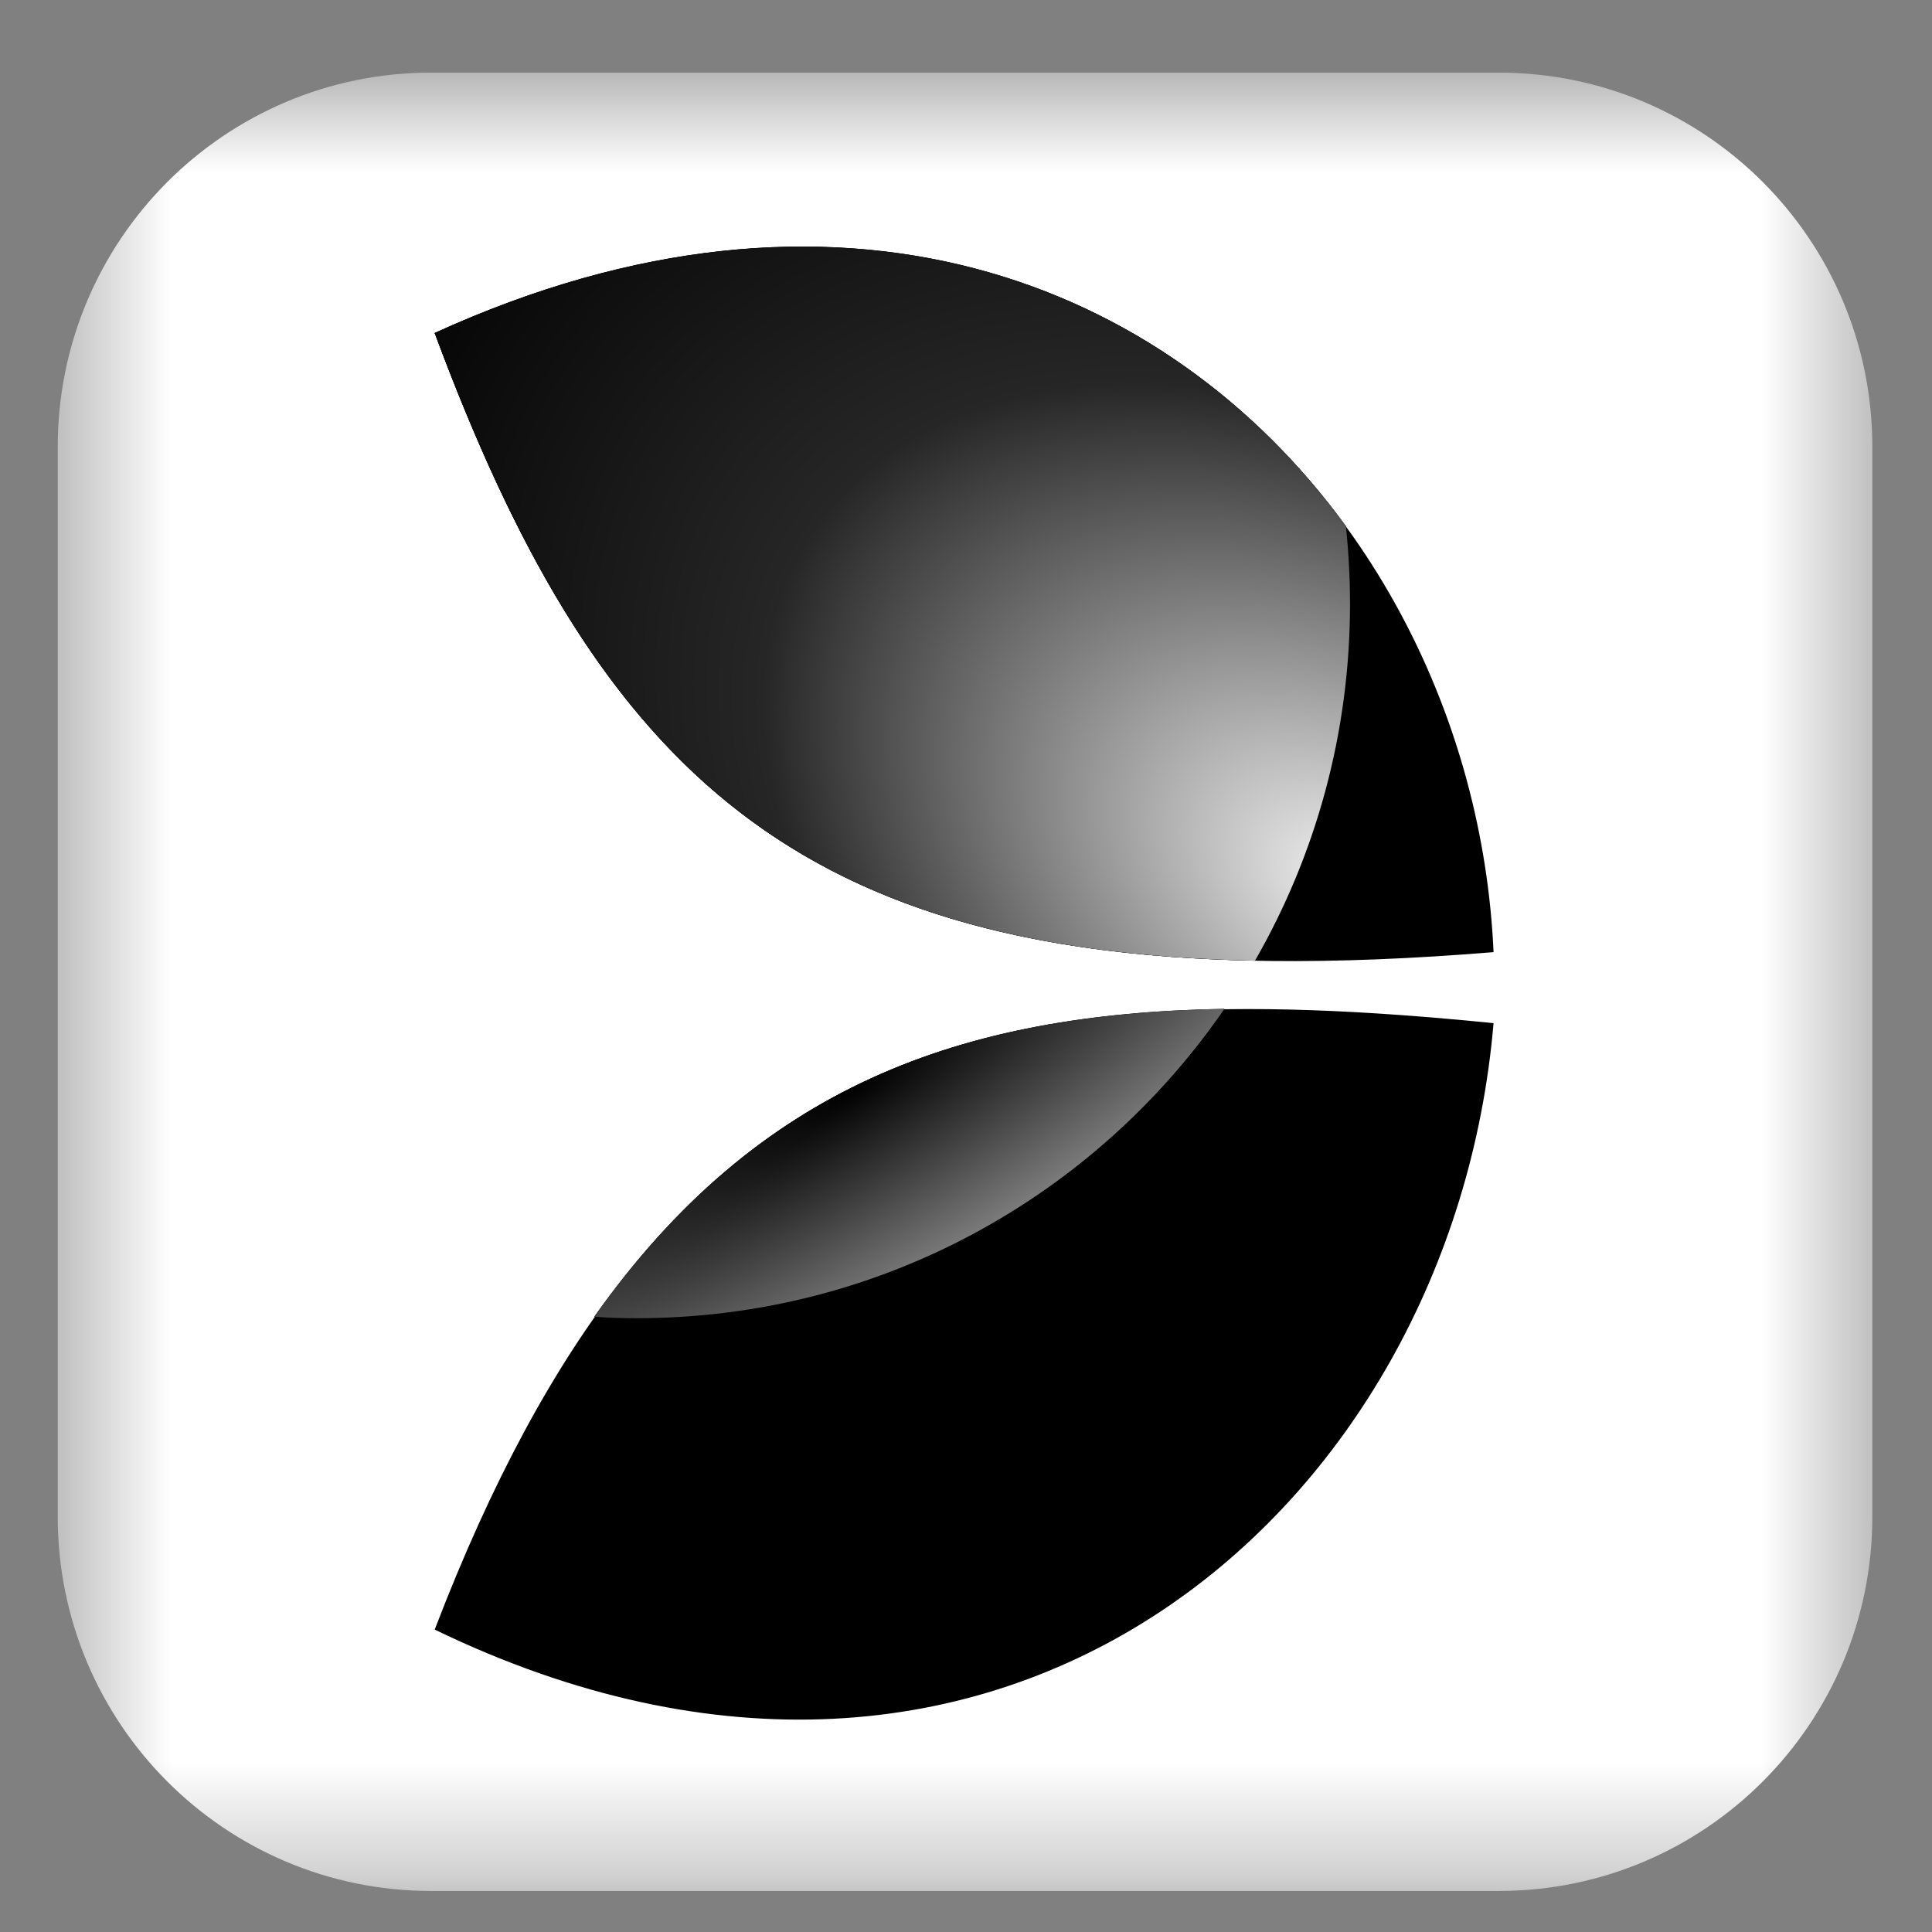 <svg width="17" height="17" viewBox="0 0 17 17" fill="none" xmlns="http://www.w3.org/2000/svg">
<rect x="0" y="0" width="17" height="17" fill="#808080" stroke="none"/>
<mask id="mask0_0_3060" style="mask-type:luminance" maskUnits="userSpaceOnUse" x="0" y="0" width="17" height="17">
<path d="M16.5 0.639H0.5V16.639H16.5V0.639Z" fill="white"/>
</mask>
<g mask="url(#mask0_0_3060)">
<path d="M0.508 3.932C0.508 2.113 1.979 0.639 3.794 0.639H13.188C15.004 0.639 16.475 2.113 16.475 3.932V13.345C16.475 15.164 15.004 16.639 13.188 16.639H3.794C1.979 16.639 0.508 15.164 0.508 13.345V3.932Z" fill="white"/>
<path d="M3.825 2.931C9.123 0.518 12.959 4.272 13.142 8.378C7.453 8.845 5.436 7.264 3.825 2.931Z" fill="black"/>
<path d="M3.825 14.339C8.808 16.752 12.778 13.274 13.142 9.003C8.654 8.553 5.829 9.112 3.825 14.339Z" fill="black"/>
<path d="M11.879 5.313C11.879 6.458 11.574 7.529 11.043 8.453C6.918 8.371 5.219 6.681 3.825 2.93C7.371 1.312 10.265 2.463 11.843 4.63C11.866 4.853 11.879 5.083 11.879 5.313Z" fill="black"/>
<path d="M10.774 8.877C9.642 10.521 7.749 11.599 5.603 11.599C5.478 11.599 5.354 11.596 5.229 11.586C6.663 9.561 8.451 8.916 10.774 8.877Z" fill="black"/>
<path d="M10.774 8.877C9.642 10.521 7.749 11.599 5.603 11.599C5.478 11.599 5.354 11.596 5.229 11.586C6.663 9.561 8.451 8.916 10.774 8.877Z" fill="url(#paint0_radial_0_3060)"/>
<path d="M11.879 5.313C11.879 6.458 11.574 7.529 11.043 8.453C6.918 8.371 5.219 6.681 3.825 2.93C7.371 1.312 10.265 2.463 11.843 4.63C11.866 4.853 11.879 5.083 11.879 5.313Z" fill="url(#paint1_radial_0_3060)"/>
</g>
<defs>
<radialGradient id="paint0_radial_0_3060" cx="0" cy="0" r="1" gradientUnits="userSpaceOnUse" gradientTransform="translate(7.497 9.583) rotate(58.116) scale(3.463 14.141)">
<stop/>
<stop offset="1" stop-color="white"/>
</radialGradient>
<radialGradient id="paint1_radial_0_3060" cx="0" cy="0" r="1" gradientUnits="userSpaceOnUse" gradientTransform="translate(11.879 7.803) rotate(-146.461) scale(10.216 6.763)">
<stop stop-color="#F2F2F2"/>
<stop offset="0.555" stop-color="#262626"/>
<stop offset="1"/>
</radialGradient>
</defs>
</svg>
